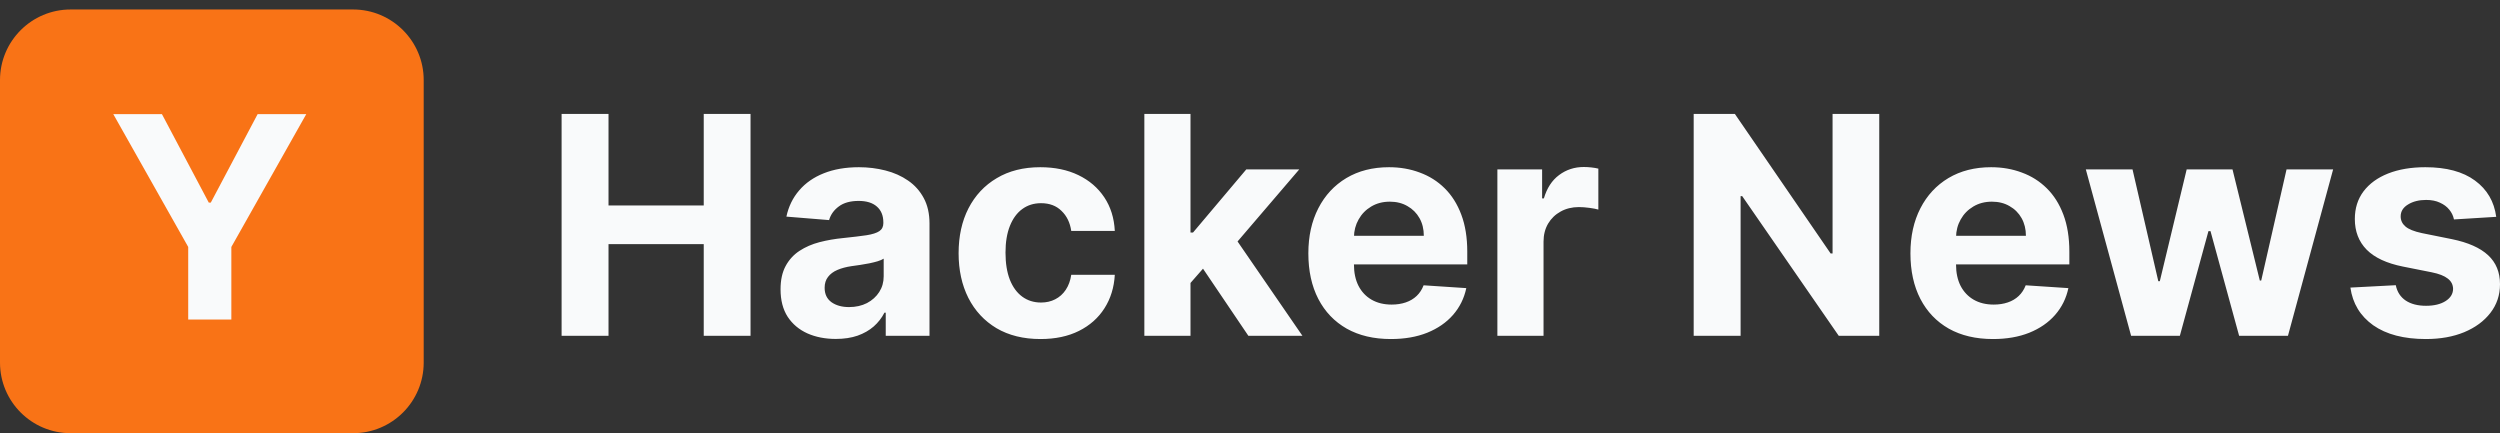 <svg width="150" height="26" viewBox="0 0 150 26" fill="none" xmlns="http://www.w3.org/2000/svg">
<rect x="0" y="0" width="150" height="26" fill="#333333" stroke="none"/>
<path d="M21.185 0.569H4.237C1.897 0.569 0 2.466 0 4.806V21.753C0 24.094 1.897 25.991 4.237 25.991H21.185C23.525 25.991 25.422 24.094 25.422 21.753V4.806C25.422 2.466 23.525 0.569 21.185 0.569Z" fill="#F97316"/>
<path d="M6.797 6.848H9.716L12.527 12.157H12.647L15.458 6.848H18.376L13.881 14.817V19.174H11.293V14.817L6.797 6.848Z" fill="#F9FAFB"/>
<path d="M33.696 20.147V6.835H36.511V12.328H42.224V6.835H45.032V20.147H42.224V14.648H36.511V20.147H33.696ZM50.148 20.336C49.511 20.336 48.943 20.225 48.445 20.004C47.947 19.779 47.552 19.448 47.262 19.01C46.976 18.568 46.833 18.017 46.833 17.359C46.833 16.804 46.934 16.338 47.138 15.961C47.342 15.584 47.62 15.281 47.97 15.051C48.321 14.821 48.72 14.648 49.166 14.531C49.617 14.414 50.089 14.332 50.583 14.284C51.164 14.223 51.632 14.167 51.987 14.115C52.342 14.059 52.6 13.977 52.761 13.868C52.921 13.76 53.001 13.6 53.001 13.387V13.348C53.001 12.937 52.871 12.618 52.611 12.393C52.356 12.167 51.992 12.055 51.519 12.055C51.021 12.055 50.624 12.165 50.33 12.386C50.035 12.603 49.84 12.876 49.745 13.205L47.184 12.997C47.314 12.39 47.569 11.866 47.951 11.424C48.332 10.978 48.824 10.636 49.426 10.397C50.033 10.155 50.735 10.033 51.532 10.033C52.087 10.033 52.618 10.098 53.125 10.228C53.636 10.358 54.089 10.56 54.483 10.833C54.882 11.106 55.196 11.457 55.426 11.886C55.655 12.31 55.77 12.82 55.77 13.413V20.147H53.144V18.762H53.066C52.906 19.075 52.691 19.35 52.423 19.588C52.154 19.822 51.831 20.006 51.454 20.14C51.077 20.27 50.642 20.336 50.148 20.336ZM50.941 18.425C51.348 18.425 51.708 18.344 52.02 18.184C52.332 18.019 52.577 17.798 52.754 17.521C52.932 17.244 53.021 16.93 53.021 16.579V15.519C52.934 15.576 52.815 15.627 52.663 15.675C52.516 15.719 52.349 15.76 52.163 15.799C51.977 15.834 51.79 15.866 51.604 15.896C51.417 15.922 51.249 15.946 51.097 15.968C50.772 16.015 50.488 16.091 50.245 16.195C50.002 16.299 49.814 16.44 49.68 16.617C49.545 16.791 49.478 17.008 49.478 17.268C49.478 17.645 49.615 17.933 49.888 18.132C50.165 18.327 50.516 18.425 50.941 18.425ZM62.429 20.342C61.407 20.342 60.527 20.125 59.79 19.692C59.058 19.254 58.495 18.648 58.1 17.872C57.711 17.096 57.516 16.204 57.516 15.194C57.516 14.171 57.713 13.274 58.107 12.503C58.506 11.728 59.071 11.123 59.804 10.69C60.536 10.252 61.407 10.033 62.417 10.033C63.288 10.033 64.05 10.191 64.705 10.508C65.359 10.824 65.877 11.268 66.258 11.84C66.639 12.412 66.85 13.084 66.888 13.855H64.275C64.202 13.357 64.007 12.956 63.69 12.653C63.379 12.345 62.969 12.191 62.462 12.191C62.033 12.191 61.658 12.308 61.337 12.542C61.021 12.772 60.774 13.108 60.596 13.55C60.419 13.992 60.33 14.527 60.33 15.155C60.33 15.792 60.417 16.334 60.59 16.78C60.767 17.227 61.017 17.567 61.337 17.801C61.658 18.035 62.033 18.152 62.462 18.152C62.778 18.152 63.062 18.087 63.313 17.957C63.569 17.827 63.779 17.638 63.944 17.391C64.113 17.14 64.223 16.839 64.275 16.488H66.888C66.845 17.25 66.637 17.922 66.264 18.503C65.896 19.079 65.387 19.53 64.737 19.855C64.087 20.18 63.318 20.342 62.429 20.342ZM71.17 17.274L71.177 13.953H71.58L74.778 10.163H77.956L73.66 15.181H73.003L71.17 17.274ZM68.661 20.147V6.835H71.43V20.147H68.661ZM74.901 20.147L71.963 15.799L73.809 13.842L78.145 20.147H74.901ZM83.454 20.342C82.427 20.342 81.542 20.134 80.802 19.718C80.065 19.298 79.497 18.704 79.099 17.937C78.7 17.166 78.501 16.253 78.501 15.2C78.501 14.174 78.7 13.273 79.099 12.497C79.497 11.721 80.058 11.117 80.782 10.683C81.51 10.25 82.364 10.033 83.343 10.033C84.002 10.033 84.615 10.139 85.183 10.352C85.754 10.56 86.253 10.874 86.678 11.294C87.106 11.714 87.44 12.243 87.678 12.88C87.917 13.513 88.036 14.254 88.036 15.103V15.864H79.606V14.148H85.429C85.429 13.749 85.343 13.396 85.17 13.088C84.996 12.781 84.755 12.54 84.448 12.367C84.145 12.189 83.791 12.1 83.389 12.1C82.968 12.1 82.595 12.198 82.27 12.393C81.95 12.584 81.699 12.841 81.517 13.166C81.335 13.487 81.241 13.844 81.237 14.239V15.87C81.237 16.364 81.328 16.791 81.51 17.151C81.696 17.51 81.958 17.788 82.297 17.983C82.635 18.177 83.035 18.275 83.499 18.275C83.807 18.275 84.088 18.232 84.344 18.145C84.6 18.058 84.819 17.928 85.001 17.755C85.183 17.582 85.321 17.369 85.416 17.118L87.978 17.287C87.847 17.903 87.581 18.44 87.178 18.899C86.779 19.354 86.263 19.709 85.631 19.965C85.003 20.216 84.277 20.342 83.454 20.342ZM89.843 20.147V10.163H92.527V11.905H92.632C92.814 11.286 93.119 10.818 93.548 10.501C93.977 10.181 94.471 10.02 95.03 10.02C95.169 10.02 95.318 10.029 95.478 10.046C95.639 10.063 95.779 10.087 95.901 10.118V12.575C95.771 12.536 95.591 12.501 95.361 12.471C95.132 12.44 94.922 12.425 94.731 12.425C94.323 12.425 93.96 12.514 93.639 12.692C93.323 12.865 93.071 13.108 92.885 13.419C92.703 13.732 92.612 14.091 92.612 14.499V20.147H89.843ZM112.755 6.835V20.147H110.324L104.533 11.769H104.436V20.147H101.621V6.835H104.091L109.837 15.207H109.954V6.835H112.755ZM119.579 20.342C118.552 20.342 117.668 20.134 116.927 19.718C116.19 19.298 115.622 18.704 115.224 17.937C114.825 17.166 114.626 16.253 114.626 15.2C114.626 14.174 114.825 13.273 115.224 12.497C115.622 11.721 116.183 11.117 116.907 10.683C117.635 10.25 118.489 10.033 119.468 10.033C120.127 10.033 120.74 10.139 121.308 10.352C121.879 10.56 122.378 10.874 122.803 11.294C123.232 11.714 123.565 12.243 123.804 12.88C124.042 13.513 124.161 14.254 124.161 15.103V15.864H115.731V14.148H121.555C121.555 13.749 121.468 13.396 121.295 13.088C121.121 12.781 120.881 12.54 120.573 12.367C120.27 12.189 119.917 12.1 119.514 12.1C119.093 12.1 118.721 12.198 118.396 12.393C118.075 12.584 117.824 12.841 117.642 13.166C117.46 13.487 117.367 13.844 117.362 14.239V15.87C117.362 16.364 117.453 16.791 117.635 17.151C117.822 17.51 118.084 17.788 118.422 17.983C118.76 18.177 119.16 18.275 119.624 18.275C119.932 18.275 120.213 18.232 120.469 18.145C120.725 18.058 120.944 17.928 121.126 17.755C121.308 17.582 121.446 17.369 121.542 17.118L124.103 17.287C123.973 17.903 123.706 18.44 123.303 18.899C122.904 19.354 122.389 19.709 121.756 19.965C121.128 20.216 120.402 20.342 119.579 20.342ZM127.866 20.147L125.149 10.163H127.951L129.498 16.871H129.589L131.201 10.163H133.95L135.588 16.832H135.673L137.193 10.163H139.988L137.278 20.147H134.347L132.63 13.868H132.507L130.791 20.147H127.866ZM149.773 13.01L147.238 13.166C147.194 12.949 147.101 12.755 146.958 12.581C146.815 12.403 146.627 12.263 146.393 12.159C146.163 12.05 145.888 11.996 145.567 11.996C145.138 11.996 144.776 12.087 144.482 12.269C144.187 12.447 144.04 12.685 144.04 12.984C144.04 13.222 144.135 13.424 144.326 13.589C144.516 13.753 144.843 13.886 145.307 13.985L147.114 14.349C148.085 14.548 148.808 14.869 149.285 15.311C149.762 15.753 150 16.334 150 17.053C150 17.707 149.807 18.282 149.422 18.776C149.04 19.27 148.516 19.655 147.849 19.933C147.185 20.206 146.421 20.342 145.554 20.342C144.232 20.342 143.179 20.067 142.395 19.517C141.615 18.962 141.158 18.208 141.024 17.255L143.747 17.112C143.829 17.515 144.029 17.822 144.345 18.035C144.661 18.243 145.067 18.347 145.561 18.347C146.046 18.347 146.436 18.253 146.73 18.067C147.03 17.877 147.181 17.632 147.185 17.333C147.181 17.081 147.075 16.875 146.867 16.715C146.659 16.55 146.338 16.425 145.905 16.338L144.176 15.994C143.201 15.799 142.475 15.461 141.999 14.98C141.526 14.499 141.29 13.886 141.29 13.14C141.29 12.499 141.463 11.947 141.81 11.483C142.161 11.019 142.653 10.661 143.286 10.41C143.923 10.159 144.668 10.033 145.522 10.033C146.783 10.033 147.775 10.3 148.499 10.833C149.227 11.366 149.651 12.092 149.773 13.01Z" fill="#F9FAFB"/>
</svg>
